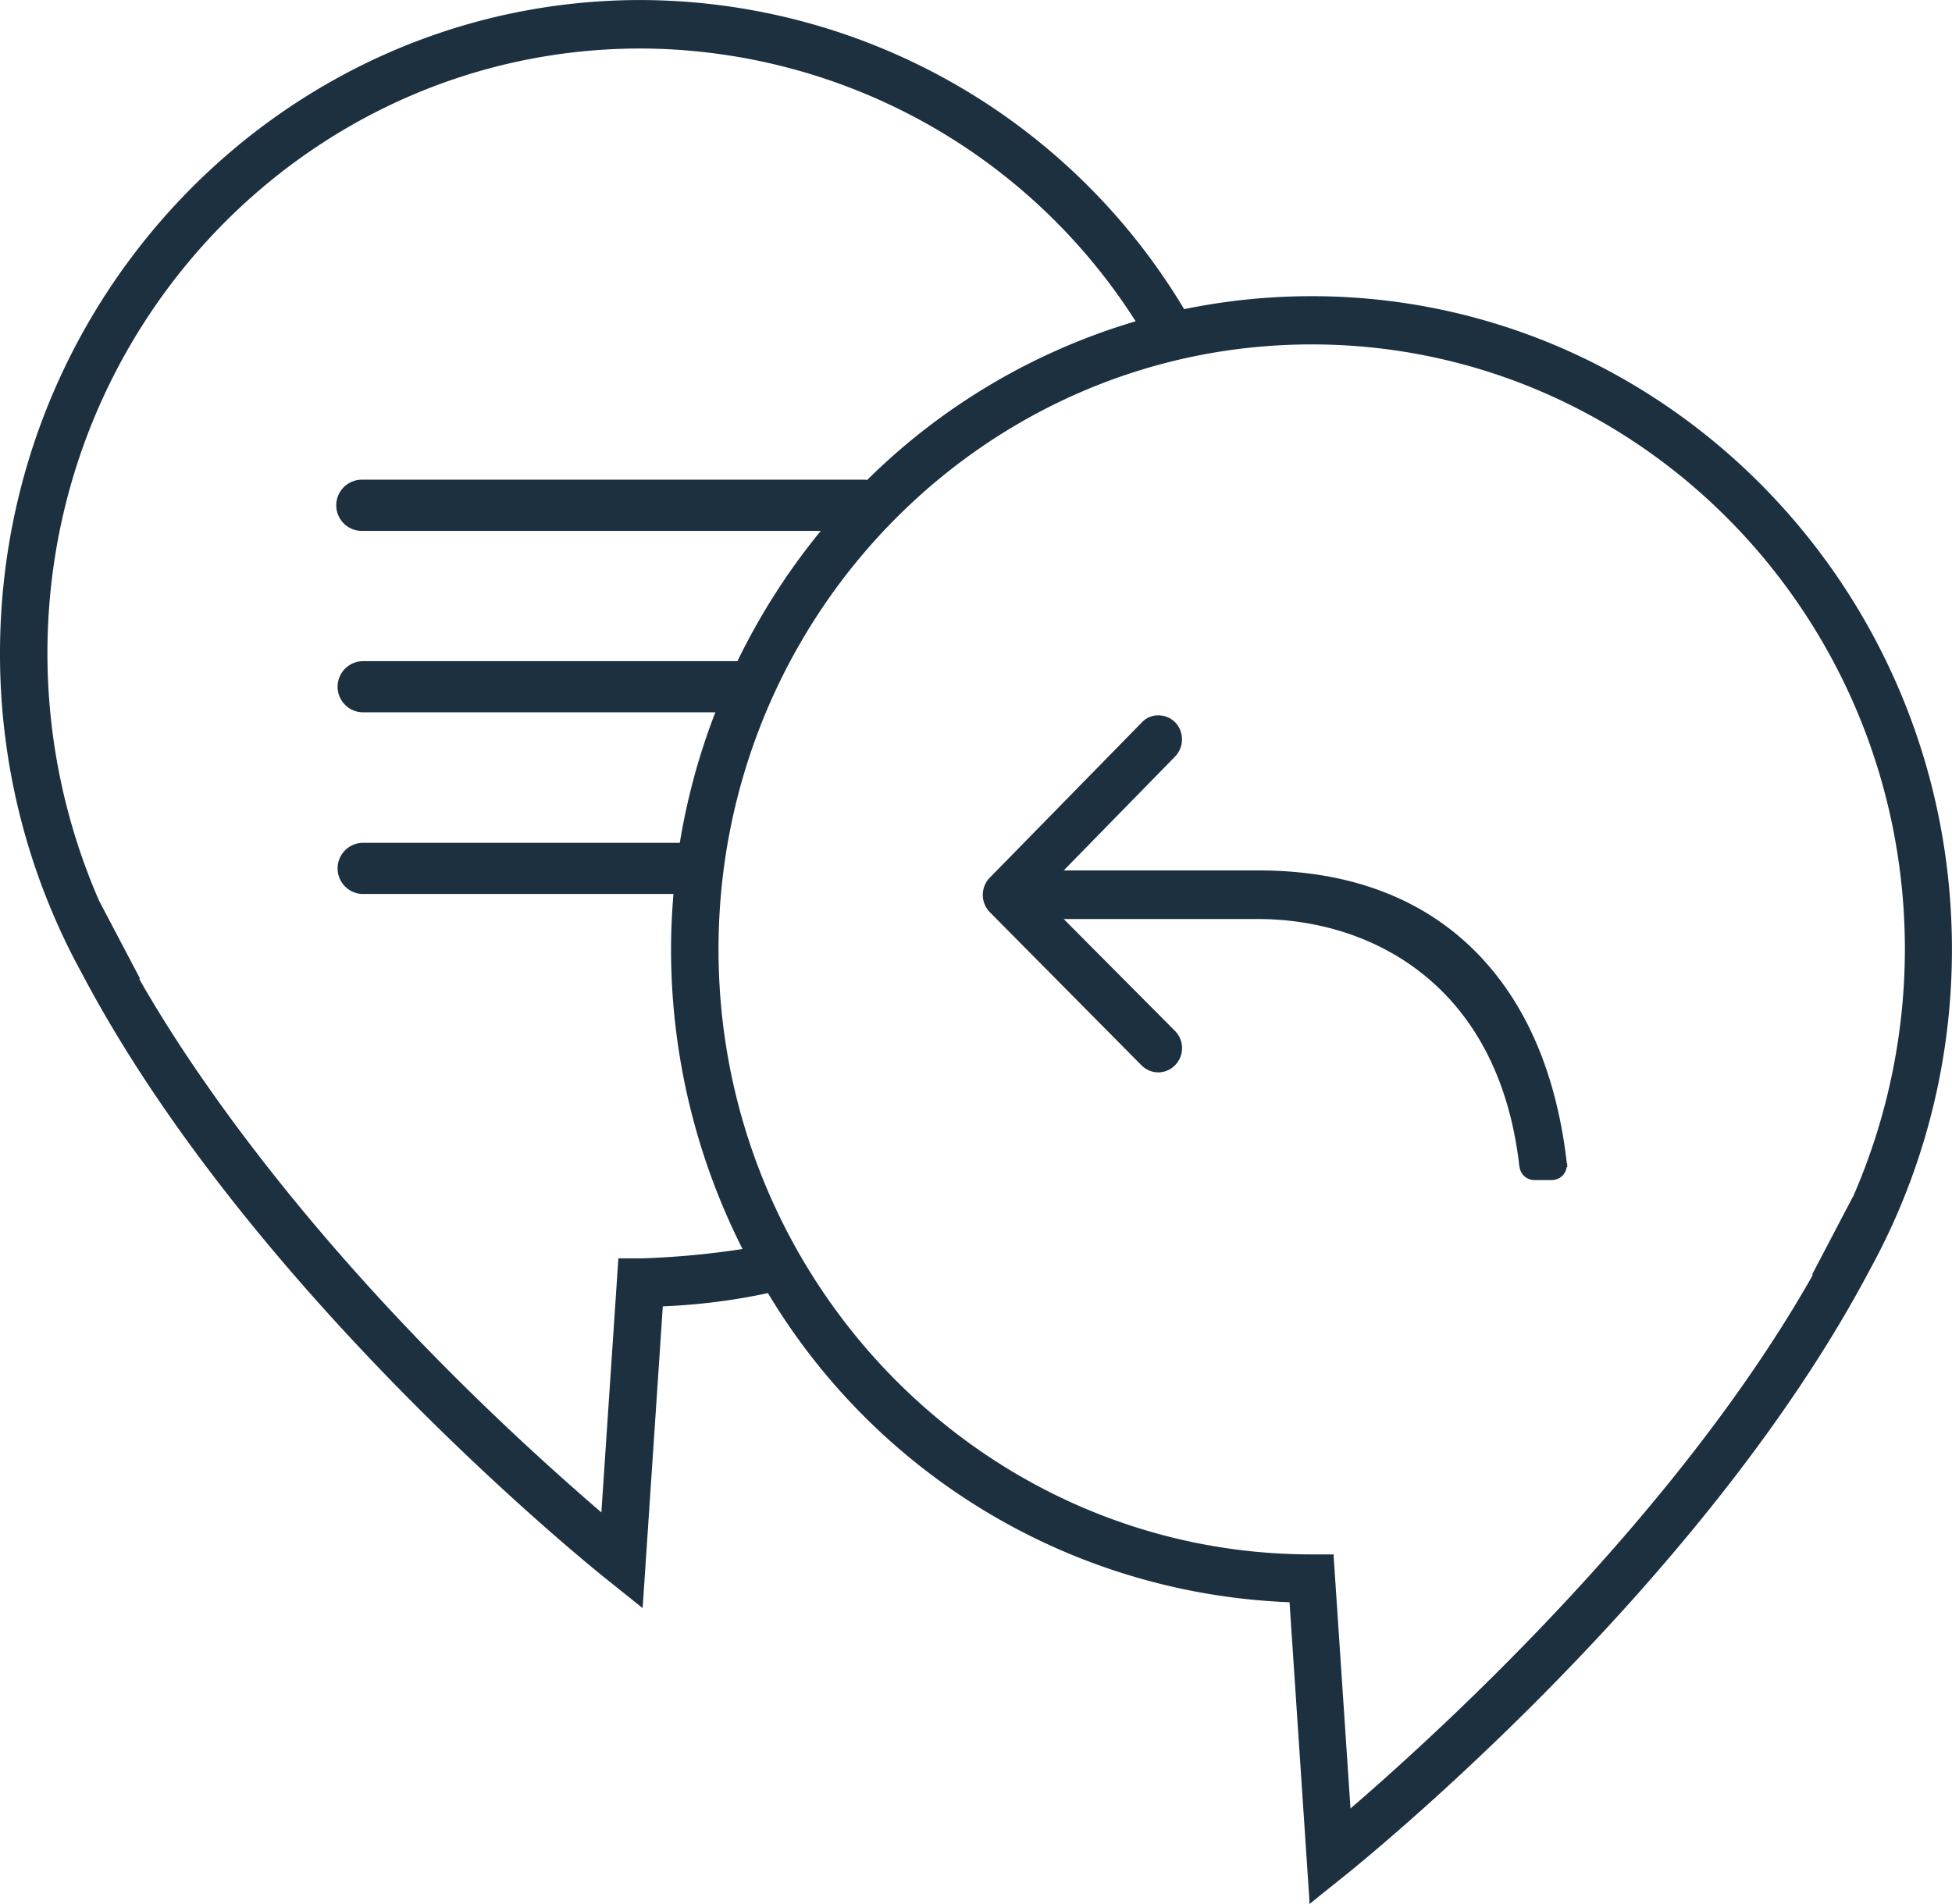 <svg xmlns="http://www.w3.org/2000/svg" width="109.851" height="107.171" viewBox="0 0 109.851 107.171"><defs><style>.a{fill:#1c303f;}</style></defs><g transform="translate(-501.002 -4553.643)"><g transform="translate(501.002 4553.643)"><g transform="translate(0 0)"><path class="a" d="M73.808,16.641a35.75,35.75,0,0,0-7.17.731,35.737,35.737,0,0,0-30.6-17.4C16.17-.02,0,16.474,0,36.751A37.348,37.348,0,0,0,4.6,54.744C14.075,72.727,33.359,88.25,34.188,88.9l1.977,1.584L37.3,73.5a34.97,34.97,0,0,0,5.917-.745,35.82,35.82,0,0,0,29.353,17.4l1.117,16.755v.233l1.977-1.587c.818-.651,20.1-16.17,29.583-34.153a37.393,37.393,0,0,0,4.6-18C109.851,33.134,93.681,16.641,73.808,16.641ZM36.039,70.8H34.8l-.957,14.3C18.014,71.46,10.424,59.641,7.838,55.075l.042-.024L5.621,50.756l-.028-.045a34.894,34.894,0,0,1-2.924-13.96C2.669,17.957,17.635,2.7,36.05,2.7A33.143,33.143,0,0,1,63.91,18.054a35.98,35.98,0,0,0-15.115,8.938.512.512,0,0,0-.16-.021H20.364a1.441,1.441,0,0,0,0,2.882H46.191A37.239,37.239,0,0,0,41.5,37.186H20.364a1.441,1.441,0,0,0,0,2.878H40.257a36.854,36.854,0,0,0-2,7.347.578.578,0,0,0-.115,0H20.364a1.441,1.441,0,0,0,0,2.878H37.9c-.09,1.072-.136,2.123-.136,3.132a37.379,37.379,0,0,0,4.023,16.852,47.1,47.1,0,0,1-5.753.529Zm68.24-3.48-2.3,4.389.042.021C94.478,85.062,81.461,97.058,76,101.764l-.947-14.186v-.115H73.815c-18.4,0-33.38-15.279-33.38-34.055S55.4,19.356,73.815,19.356,107.2,34.631,107.2,53.408a34.877,34.877,0,0,1-2.917,13.921Z" transform="translate(0 0.03)"></path><path class="a" d="M191.769,140.837a.1.1,0,0,1,0-.031c-.592-5.06-2.332-9.049-5.175-11.892-3.007-2.993-7.107-4.525-12.181-4.525H163.463l6.265-6.407a1.392,1.392,0,0,0,0-1.935,1.333,1.333,0,0,0-.95-.386h0a1.232,1.232,0,0,0-.894.372L159.3,124.8a1.392,1.392,0,0,0,0,1.935l8.537,8.621a1.333,1.333,0,0,0,.947.4h0a1.319,1.319,0,0,0,.943-.4,1.375,1.375,0,0,0,0-1.931l-6.265-6.3h10.921c6.341,0,13.535,3.644,14.715,13.869l.021.111h0a.839.839,0,0,0,.807.713h1.034a.842.842,0,0,0,.807-.731h.031v-.139A.468.468,0,0,0,191.769,140.837Z" transform="translate(-103.601 -75.396)"></path></g></g></g></svg>